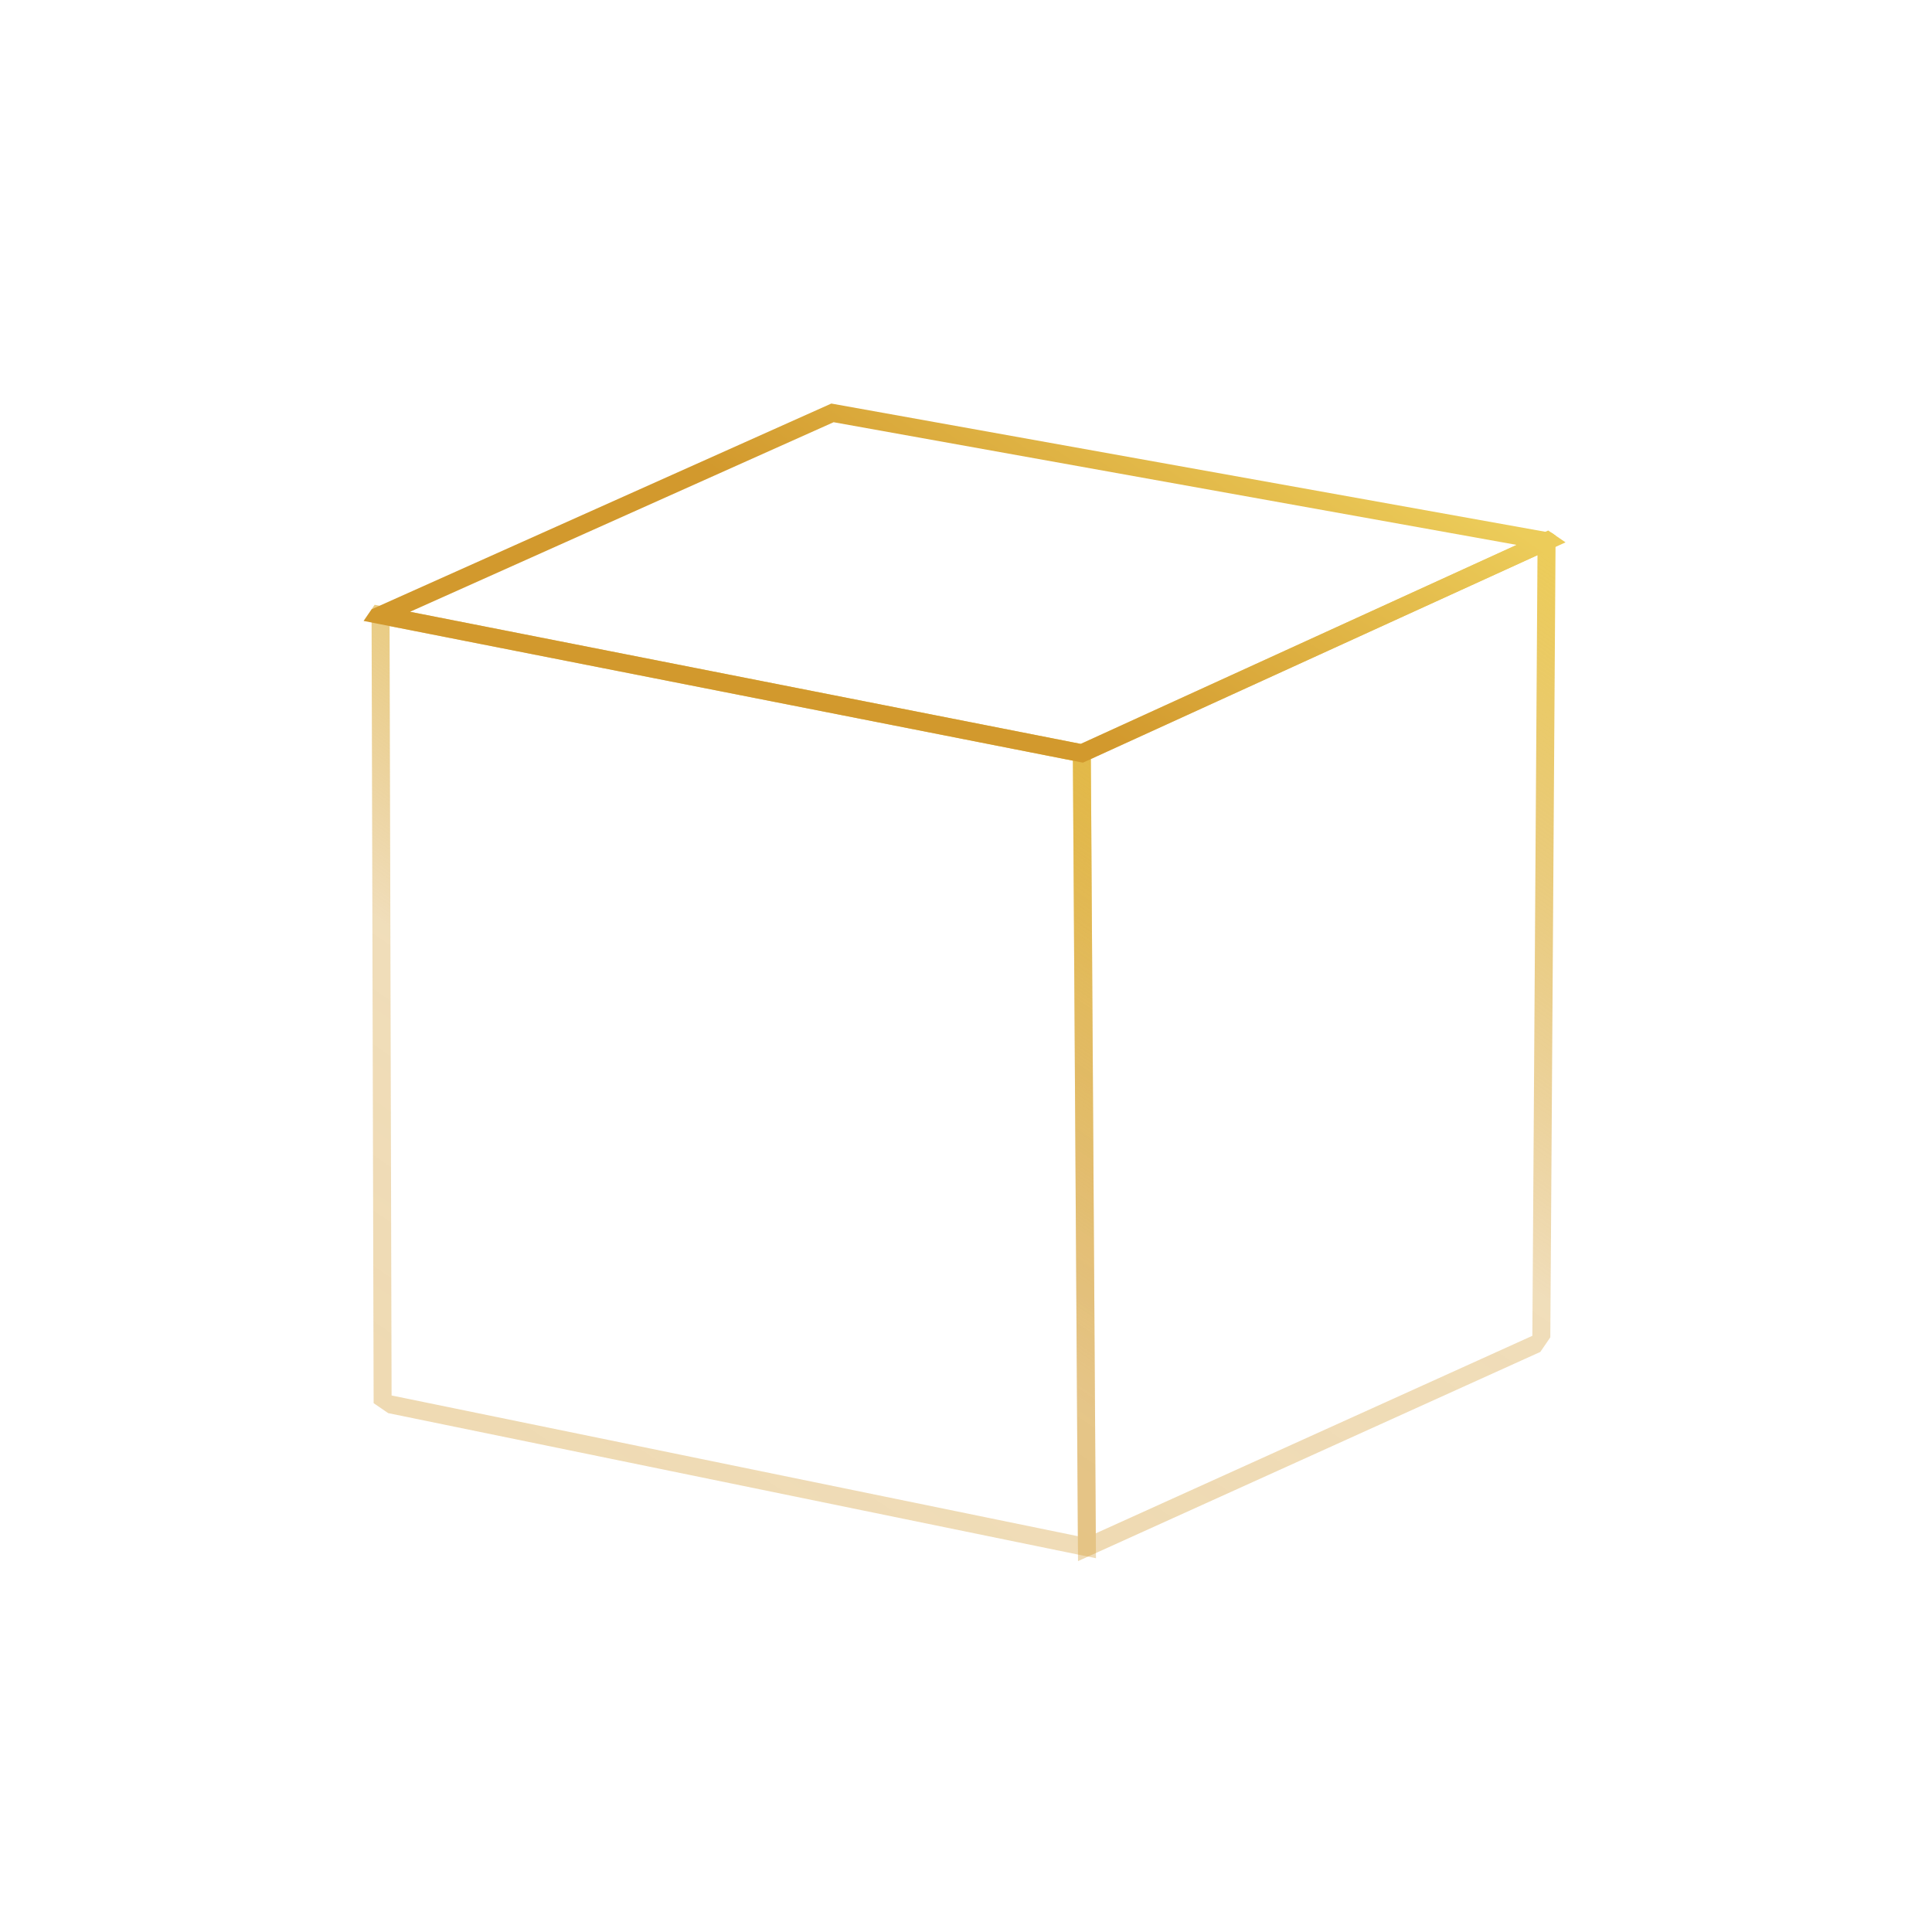 <svg width="215" height="215" viewBox="0 0 215 215" fill="none" xmlns="http://www.w3.org/2000/svg">
<g clip-path="url(#clip0_310_993)">
<path d="M120.955 172.18L120.39 83.827L42.351 68.454L42.579 156.109L120.955 172.18Z" stroke="url(#paint0_linear_310_993)" stroke-width="2" stroke-miterlimit="10"/>
<path d="M120.39 83.827L172.108 60.219L171.521 149.301L120.955 172.18L120.39 83.827Z" stroke="url(#paint1_linear_310_993)" stroke-width="2" stroke-miterlimit="10"/>
<path d="M42.351 68.454L92.64 45.947L172.108 60.219L120.39 83.827L42.351 68.454Z" stroke="url(#paint2_linear_310_993)" stroke-width="2" stroke-miterlimit="10"/>
</g>
<defs>
<linearGradient id="paint0_linear_310_993" x1="111.051" y1="77.426" x2="52.472" y2="162.891" gradientUnits="userSpaceOnUse">
<stop offset="0.01" stop-color="#ECCC5A"/>
<stop offset="0.573" stop-color="#D2992D" stop-opacity="0.33"/>
<stop offset="0.948" stop-color="#D2992D" stop-opacity="0.36"/>
</linearGradient>
<linearGradient id="paint1_linear_310_993" x1="180.591" y1="66.033" x2="112.029" y2="166.062" gradientUnits="userSpaceOnUse">
<stop offset="0.01" stop-color="#ECCC5A"/>
<stop offset="0.573" stop-color="#D2992D" stop-opacity="0.33"/>
<stop offset="0.948" stop-color="#D2992D" stop-opacity="0.36"/>
</linearGradient>
<linearGradient id="paint2_linear_310_993" x1="129.887" y1="31.28" x2="84.572" y2="97.394" gradientUnits="userSpaceOnUse">
<stop offset="0.01" stop-color="#ECCC5A"/>
<stop offset="0.573" stop-color="#D2992D"/>
<stop offset="0.948" stop-color="#D2992D"/>
</linearGradient>
<clipPath id="clip0_310_993">
<rect width="154.003" height="154.003" fill="white" transform="translate(87.294 0.776) rotate(34.428)"/>
</clipPath>
</defs>
</svg>
